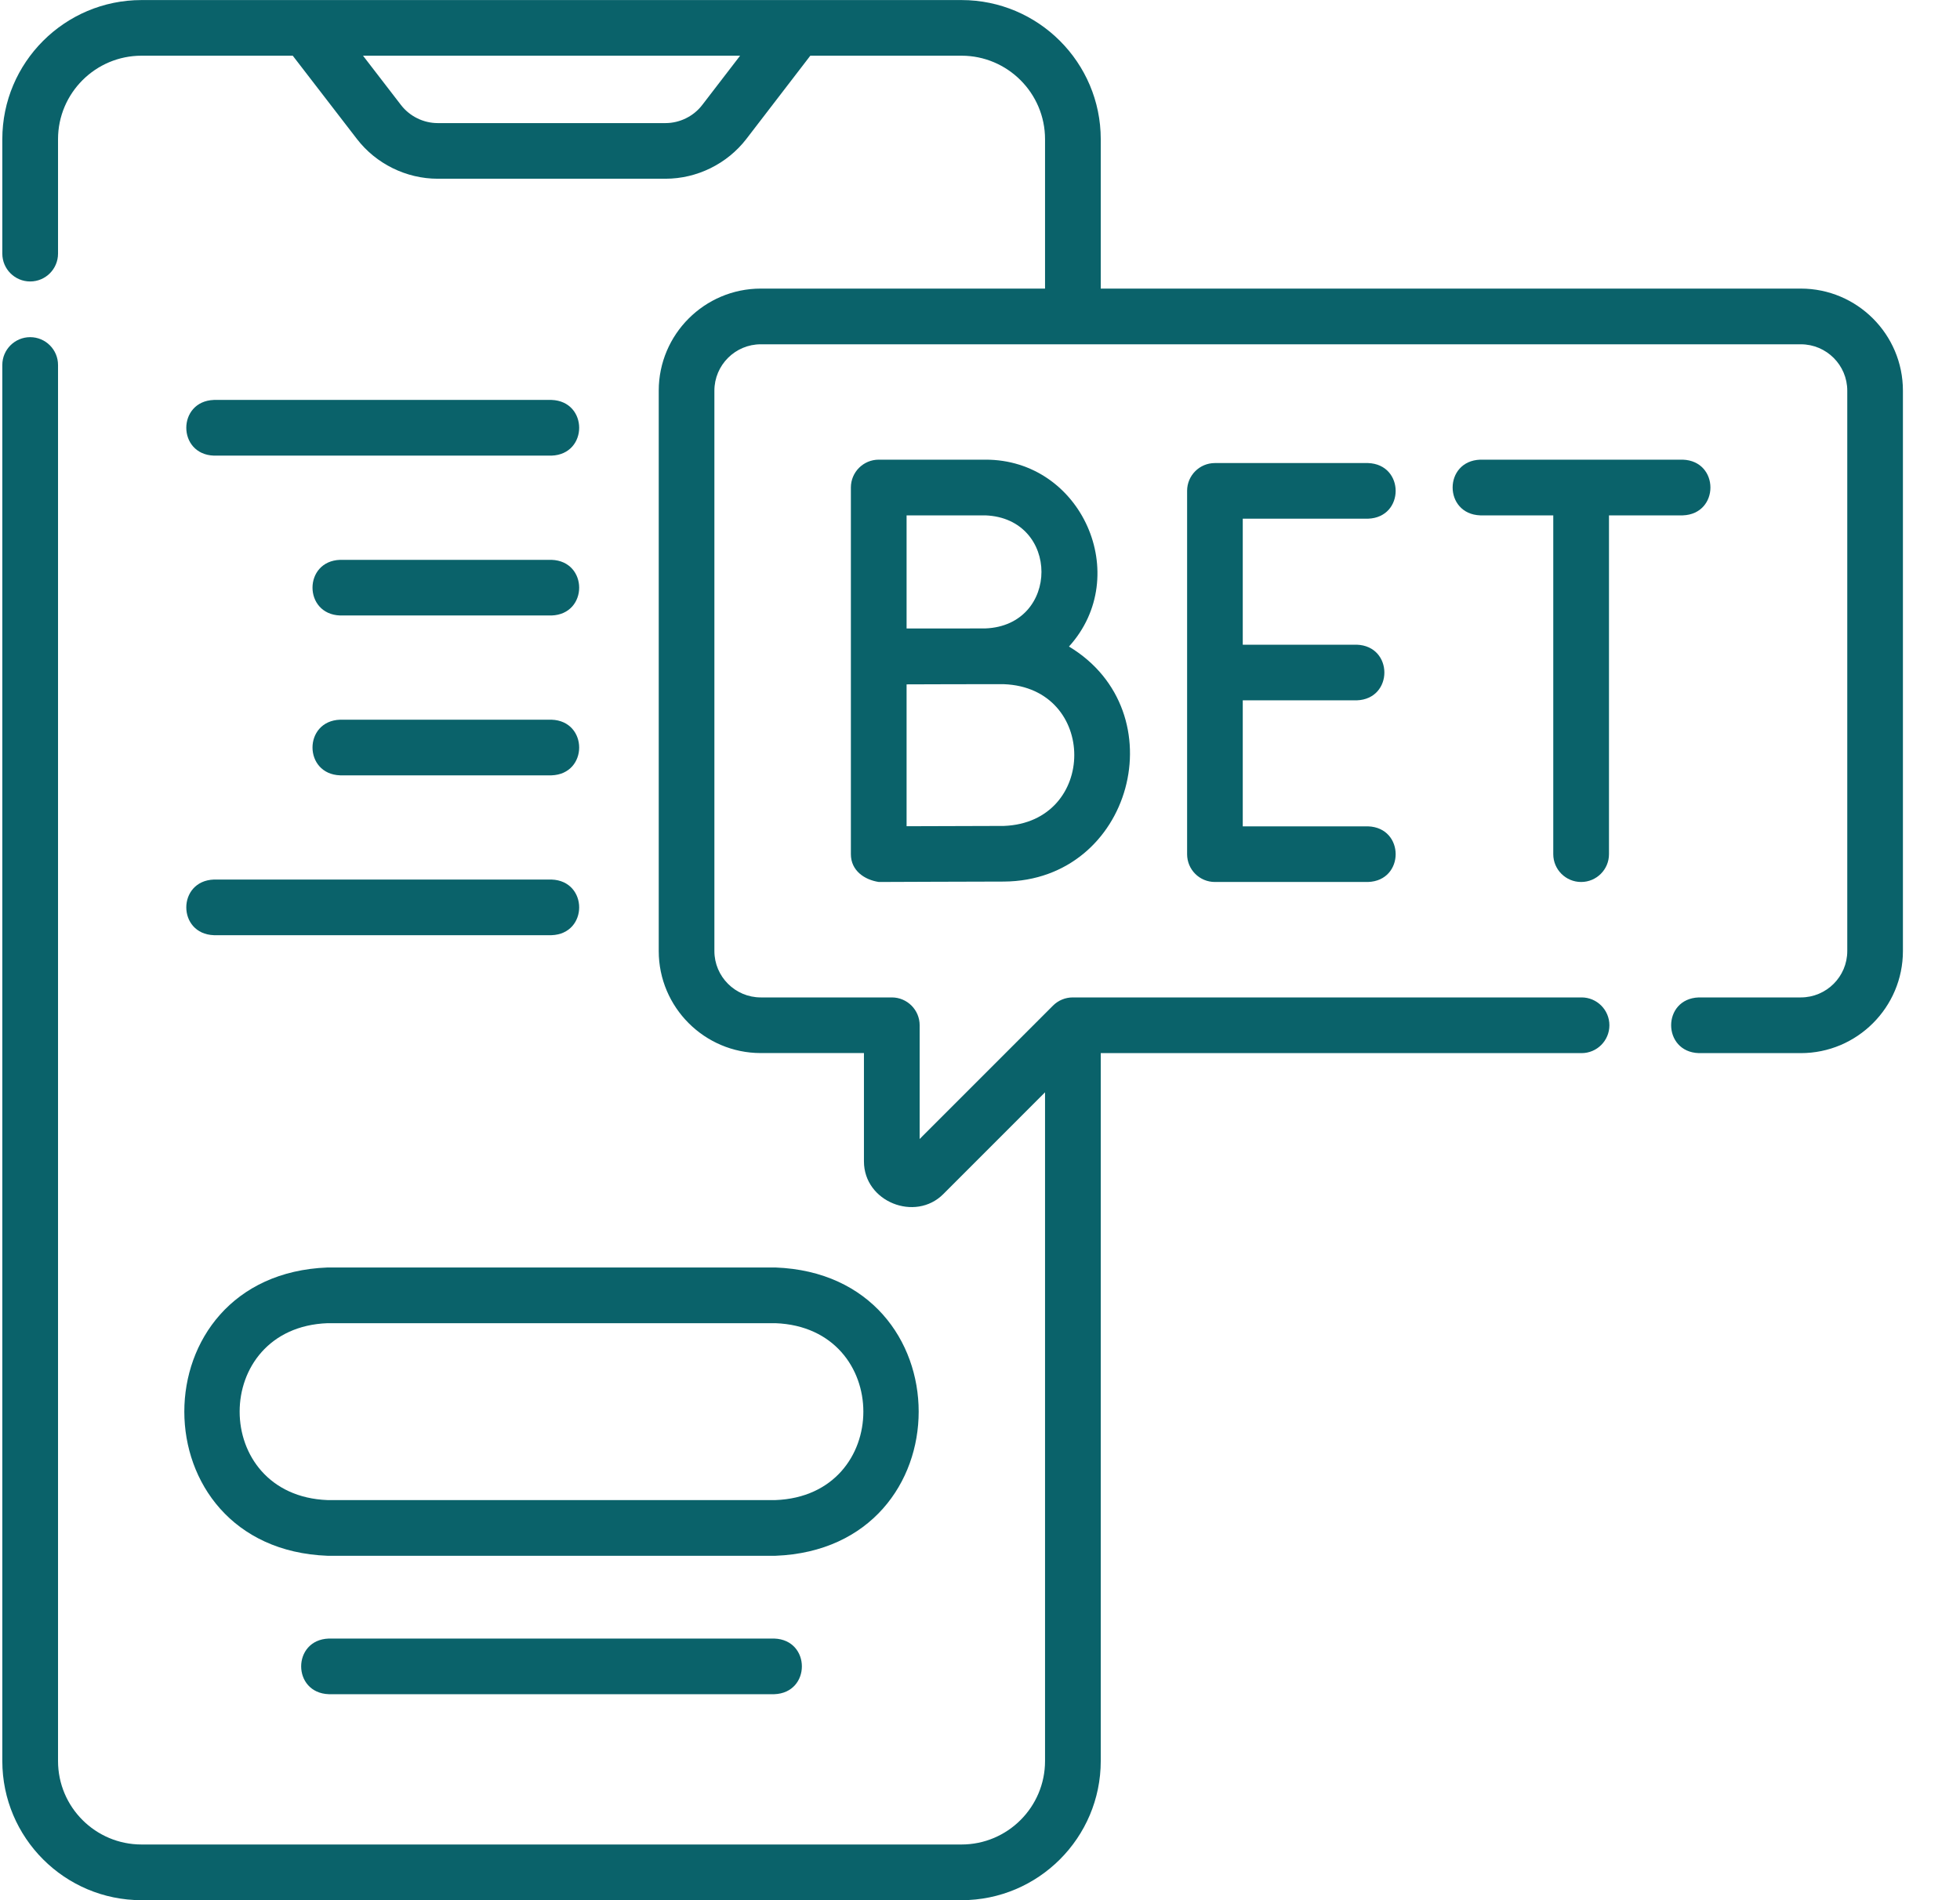 <svg width="33" height="32" viewBox="0 0 33 32" fill="none" xmlns="http://www.w3.org/2000/svg">
<path d="M30.32 4.86H18.533V2.344C18.533 1.052 17.481 0.001 16.189 0.001H5.164C5.163 -0.001 2.385 0.002 2.383 0.001C1.09 0.001 0.039 1.052 0.039 2.344V4.271C0.039 4.53 0.249 4.74 0.508 4.74C0.767 4.74 0.977 4.53 0.977 4.271V2.344C0.977 1.569 1.607 0.938 2.383 0.938H4.929L6.009 2.34C6.332 2.76 6.841 3.01 7.37 3.01H11.204C11.735 3.01 12.244 2.759 12.567 2.339L13.643 0.938H16.189C16.964 0.938 17.595 1.569 17.595 2.344V4.86H12.809C11.862 4.86 11.091 5.631 11.091 6.579V16.016C11.091 16.963 11.862 17.734 12.809 17.734H14.546V19.558C14.546 20.24 15.41 20.58 15.88 20.111L17.595 18.395V29.656C17.595 30.432 16.964 31.062 16.189 31.062H2.383C1.607 31.062 0.977 30.432 0.977 29.656V6.146C0.977 5.888 0.767 5.678 0.508 5.678C0.249 5.678 0.039 5.888 0.039 6.146V29.656C0.039 30.949 1.09 32 2.383 32H16.189C17.481 32 18.533 30.949 18.533 29.656V17.735H26.629C26.887 17.735 27.097 17.525 27.097 17.266C27.097 17.007 26.887 16.797 26.629 16.797H18.062C17.938 16.797 17.818 16.846 17.73 16.934L15.484 19.181V17.266C15.484 17.007 15.274 16.797 15.015 16.797H12.809C12.379 16.797 12.028 16.447 12.028 16.016V6.579C12.028 6.148 12.379 5.798 12.809 5.798H30.32C30.751 5.798 31.102 6.148 31.102 6.579V16.016C31.102 16.447 30.751 16.797 30.32 16.797H28.602C27.98 16.819 27.983 17.714 28.602 17.735H30.32C31.268 17.735 32.039 16.963 32.039 16.016V6.579C32.039 5.631 31.268 4.86 30.32 4.86V4.86ZM11.824 1.767C11.677 1.959 11.445 2.073 11.204 2.073H7.37C7.13 2.073 6.898 1.959 6.751 1.768L6.112 0.938H12.461L11.824 1.767Z" fill="#0A626A"/>
<path d="M23.033 8.735C23.654 8.714 23.653 7.819 23.033 7.798H20.455C20.196 7.798 19.987 8.008 19.987 8.266V14.385C19.987 14.644 20.196 14.853 20.455 14.853H23.033C23.654 14.832 23.653 13.937 23.033 13.916H20.924V11.794H22.843C23.464 11.773 23.463 10.878 22.843 10.857H20.924V8.735H23.033Z" fill="#0A626A"/>
<path d="M16.589 7.741H14.795C14.536 7.741 14.326 7.951 14.326 8.21V14.385C14.326 14.663 14.557 14.817 14.797 14.853C14.814 14.853 16.453 14.846 16.902 14.846C19.065 14.833 19.825 11.987 17.998 10.888C19.079 9.696 18.214 7.735 16.589 7.741ZM16.589 8.679C17.85 8.727 17.85 10.535 16.589 10.583C16.147 10.583 15.706 10.585 15.264 10.584V8.679H16.589V8.679ZM16.902 13.909C16.605 13.909 15.789 13.912 15.264 13.914V11.525C15.81 11.522 16.356 11.522 16.902 11.522C18.483 11.582 18.482 13.849 16.902 13.909Z" fill="#0A626A"/>
<path d="M26.621 14.853C26.88 14.853 27.09 14.643 27.09 14.385V8.679H28.333C28.953 8.657 28.953 7.763 28.333 7.741H24.923C24.302 7.763 24.303 8.657 24.923 8.679H26.152V14.385C26.152 14.643 26.362 14.853 26.621 14.853Z" fill="#0A626A"/>
<path d="M9.286 6.735H3.602C2.981 6.757 2.982 7.652 3.602 7.673H9.286C9.907 7.651 9.906 6.757 9.286 6.735Z" fill="#0A626A"/>
<path d="M3.602 15.749H9.286C9.907 15.728 9.906 14.833 9.286 14.812H3.602C2.981 14.834 2.982 15.728 3.602 15.749Z" fill="#0A626A"/>
<path d="M9.286 9.428H5.727C5.106 9.449 5.107 10.344 5.727 10.365H9.286C9.907 10.344 9.906 9.449 9.286 9.428Z" fill="#0A626A"/>
<path d="M9.286 12.12H5.727C5.106 12.141 5.107 13.036 5.727 13.057H9.286C9.907 13.036 9.906 12.141 9.286 12.12Z" fill="#0A626A"/>
<path d="M5.515 26.2H13.056C16.273 26.077 16.27 21.466 13.056 21.345H5.515C2.298 21.468 2.301 26.078 5.515 26.2ZM5.515 22.283H13.056C15.03 22.358 15.029 25.188 13.056 25.262H5.515C3.541 25.187 3.542 22.357 5.515 22.283Z" fill="#0A626A"/>
<path d="M5.536 27.594C4.915 27.615 4.916 28.51 5.536 28.531H13.036C13.656 28.51 13.656 27.615 13.036 27.594H5.536Z" fill="#0A626A"/>
</svg>
